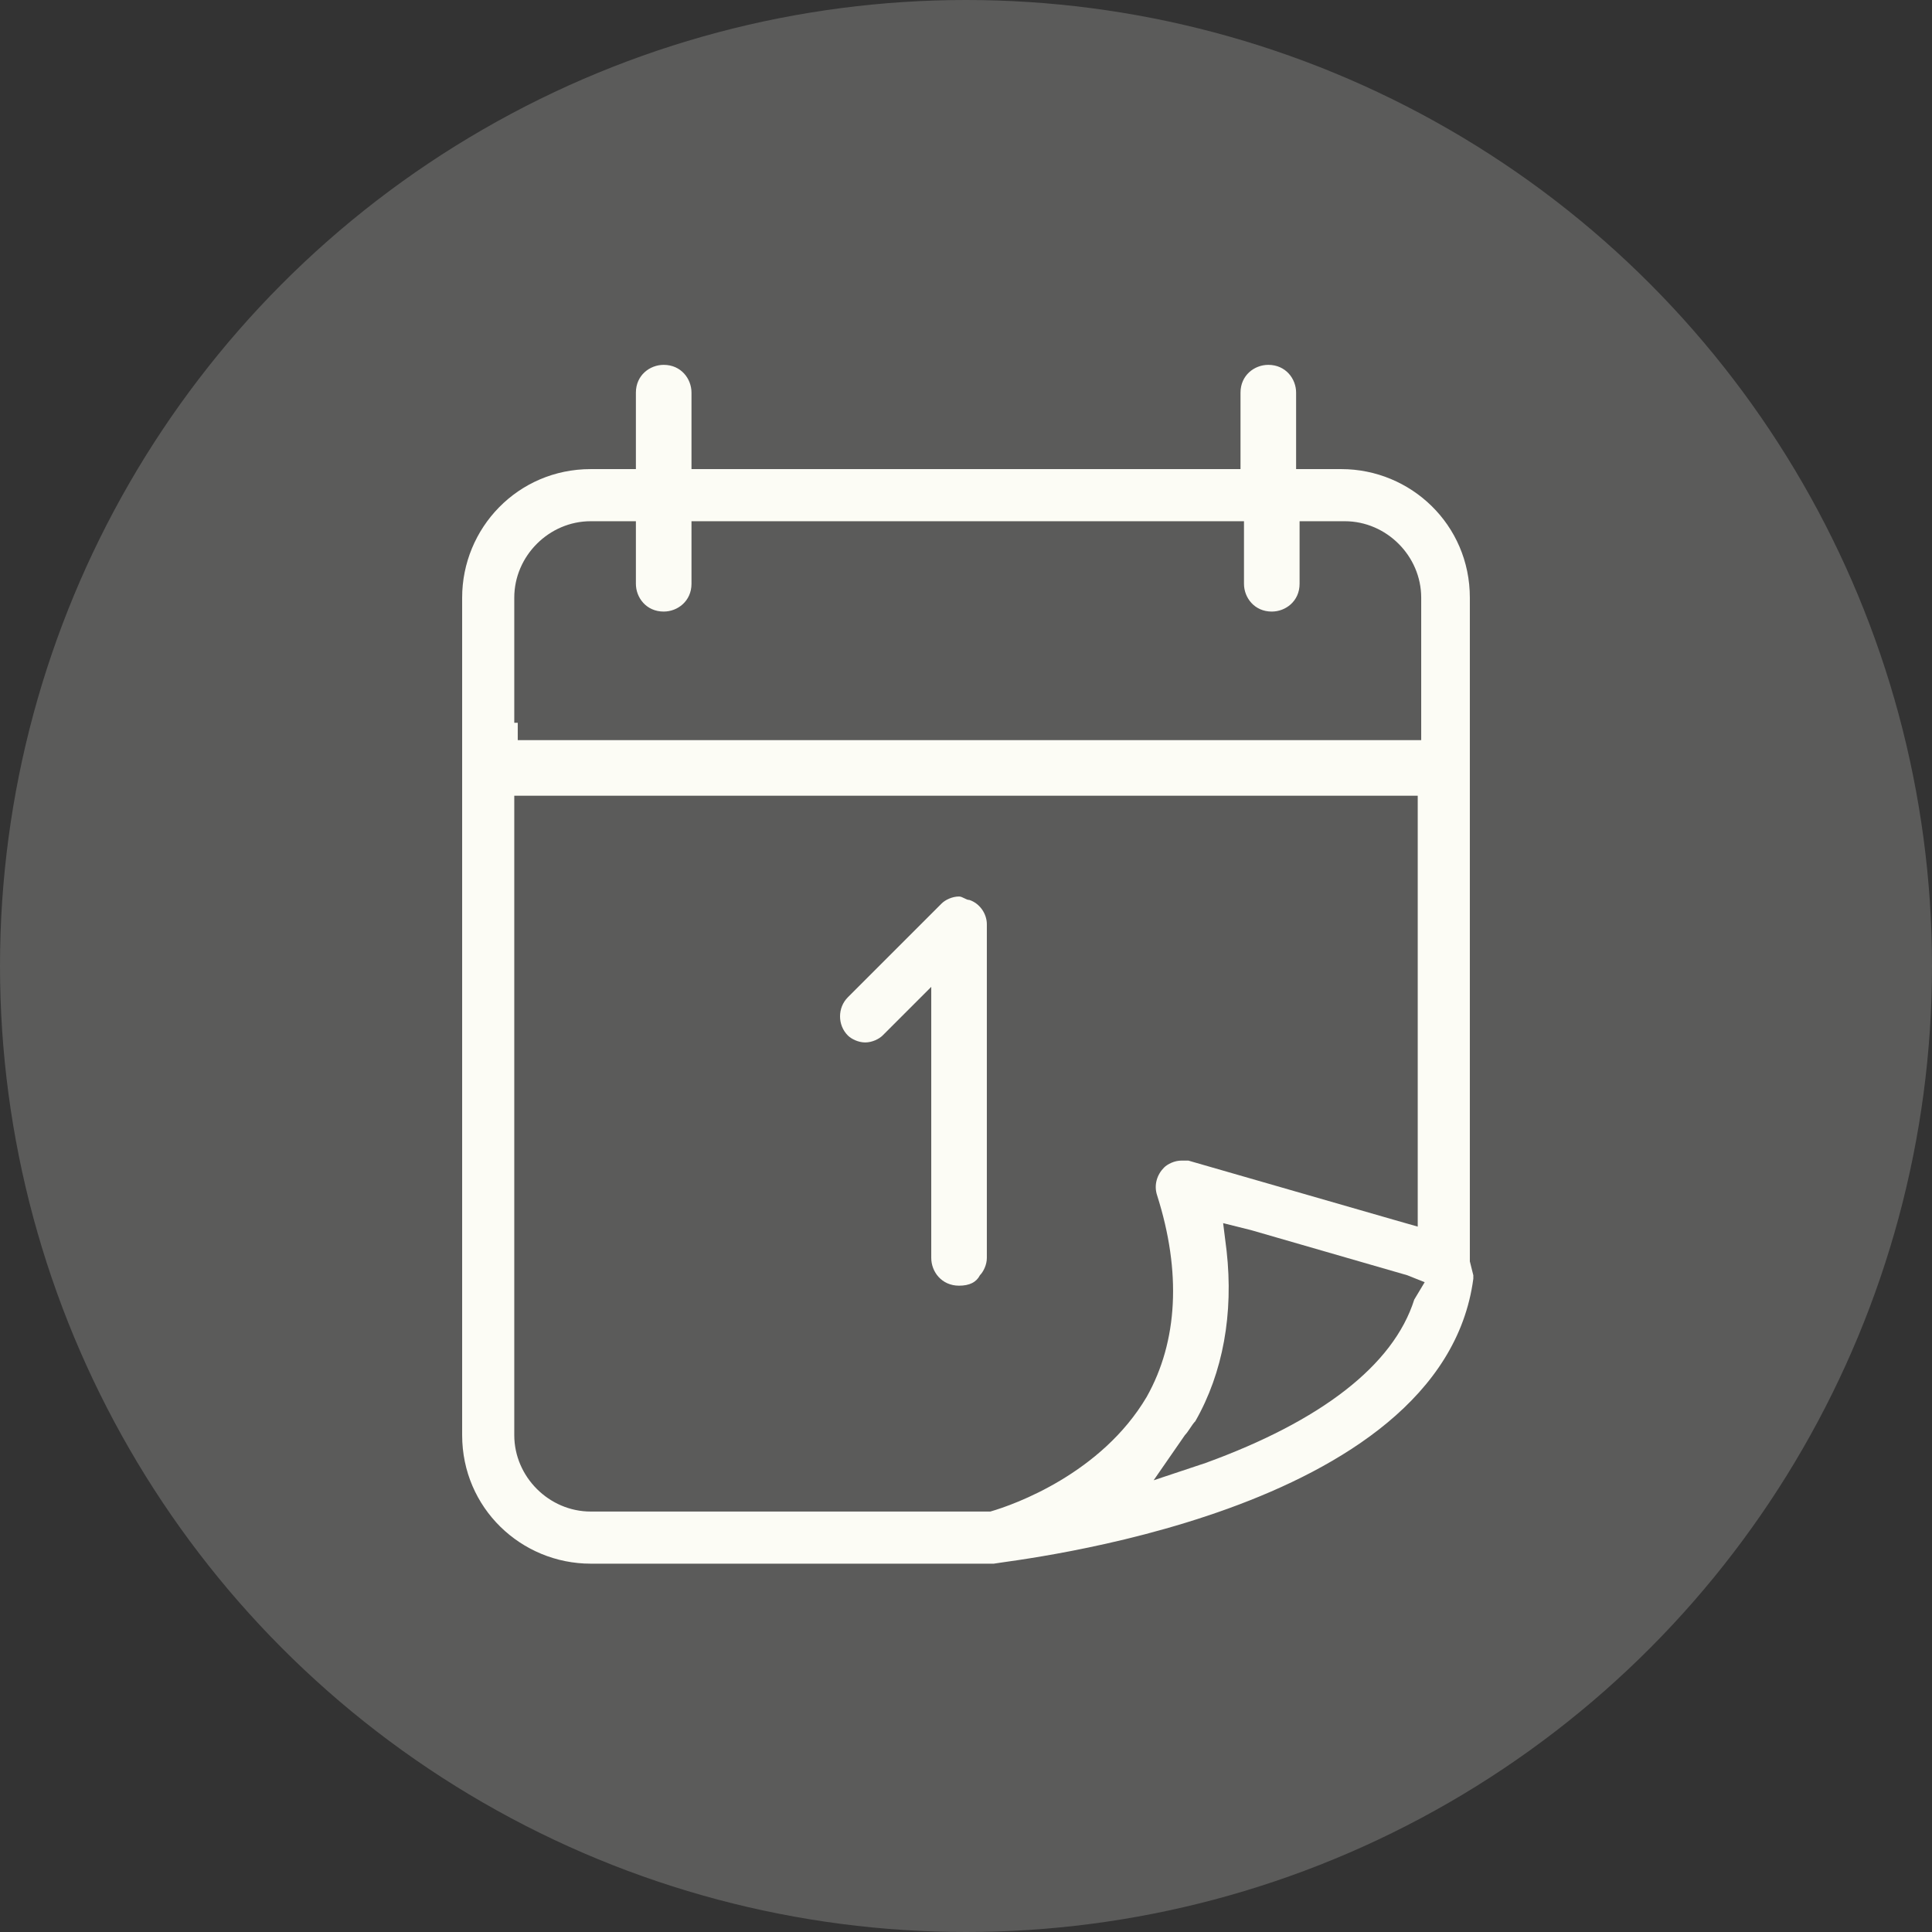 <?xml version="1.0" encoding="utf-8"?>
<!-- Generator: Adobe Illustrator 25.0.0, SVG Export Plug-In . SVG Version: 6.00 Build 0)  -->
<svg version="1.1" id="Livello_1" xmlns="http://www.w3.org/2000/svg" xmlns:xlink="http://www.w3.org/1999/xlink" x="0px" y="0px"
	 viewBox="0 0 55.6 55.6" style="enable-background:new 0 0 55.6 55.6;" xml:space="preserve">
<rect x="0" y="0" width="55.6" height="55.6" fill="#333333" stroke="none"/>
<style type="text/css">
	.st0{opacity:0.2;fill:#FCFCF5;enable-background:new    ;}
	.st1{fill:#FCFCF5;}
</style>
<circle class="st0" cx="27.8" cy="27.8" r="27.8"/>
<g>
	<g>
		<g>
			<path class="st1" d="M28.2,36.7c0.1-0.1,0.2-0.3,0.2-0.5v-9.6c0-0.3-0.2-0.6-0.5-0.7c-0.1,0-0.2-0.1-0.3-0.1
				c-0.2,0-0.4,0.1-0.5,0.2l-2.7,2.7c-0.3,0.3-0.3,0.8,0,1.1c0.1,0.1,0.3,0.2,0.5,0.2c0.2,0,0.4-0.1,0.5-0.2l0.5-0.5l0.9-0.9v1.3
				v6.5c0,0.4,0.3,0.8,0.8,0.8C27.9,37,28.1,36.9,28.2,36.7z"/>
		</g>
	</g>
	<g>
		<path class="st1" d="M42.3,36.3V17.2c0-2.1-1.7-3.7-3.7-3.7h-0.8h-0.5V13v-1.7c0-0.4-0.3-0.8-0.8-0.8c-0.4,0-0.8,0.3-0.8,0.8V13
			v0.5h-0.5H20.4h-0.5V13v-1.7c0-0.4-0.3-0.8-0.8-0.8c-0.4,0-0.8,0.3-0.8,0.8V13v0.5h-0.5H17c-2.1,0-3.7,1.7-3.7,3.7v24.1
			c0,2.1,1.7,3.7,3.7,3.7h11.5h0.1l0,0l0,0c0.5-0.1,12.9-1.4,13.8-8.2c0,0,0-0.1,0-0.1L42.3,36.3L42.3,36.3L42.3,36.3z M14.8,20.8
			v-3.6c0-1.2,1-2.2,2.2-2.2h0.8h0.5v0.5v1.3c0,0.4,0.3,0.8,0.8,0.8c0.4,0,0.8-0.3,0.8-0.8v-1.3V15h0.5h14.9h0.5v0.5v1.3
			c0,0.4,0.3,0.8,0.8,0.8c0.4,0,0.8-0.3,0.8-0.8v-1.3V15h0.5h0.8c1.2,0,2.2,1,2.2,2.2v3.6v0.5h-0.5h-25h-0.5V20.8z M28.5,43.5
			L28.5,43.5l-0.2,0H17c-1.2,0-2.2-1-2.2-2.2V23.4v-0.5h0.5h25h0.5v0.5v11.2v0.7l-0.7-0.2l-5.9-1.7c-0.1,0-0.1,0-0.2,0
			c-0.2,0-0.4,0.1-0.5,0.2c-0.2,0.2-0.3,0.5-0.2,0.8c0.7,2.2,0.6,4.2-0.3,5.8C31.7,42.4,29.2,43.3,28.5,43.5z M40.7,37.4
			c-0.6,1.9-2.7,3.5-6,4.7l-1.5,0.5l0.9-1.3c0.1-0.1,0.2-0.3,0.3-0.4c0.8-1.4,1.1-3.1,0.9-4.9l-0.1-0.8l0.8,0.2l4.5,1.3l0.5,0.2
			L40.7,37.4z"/>
	</g>
</g>
</svg>

